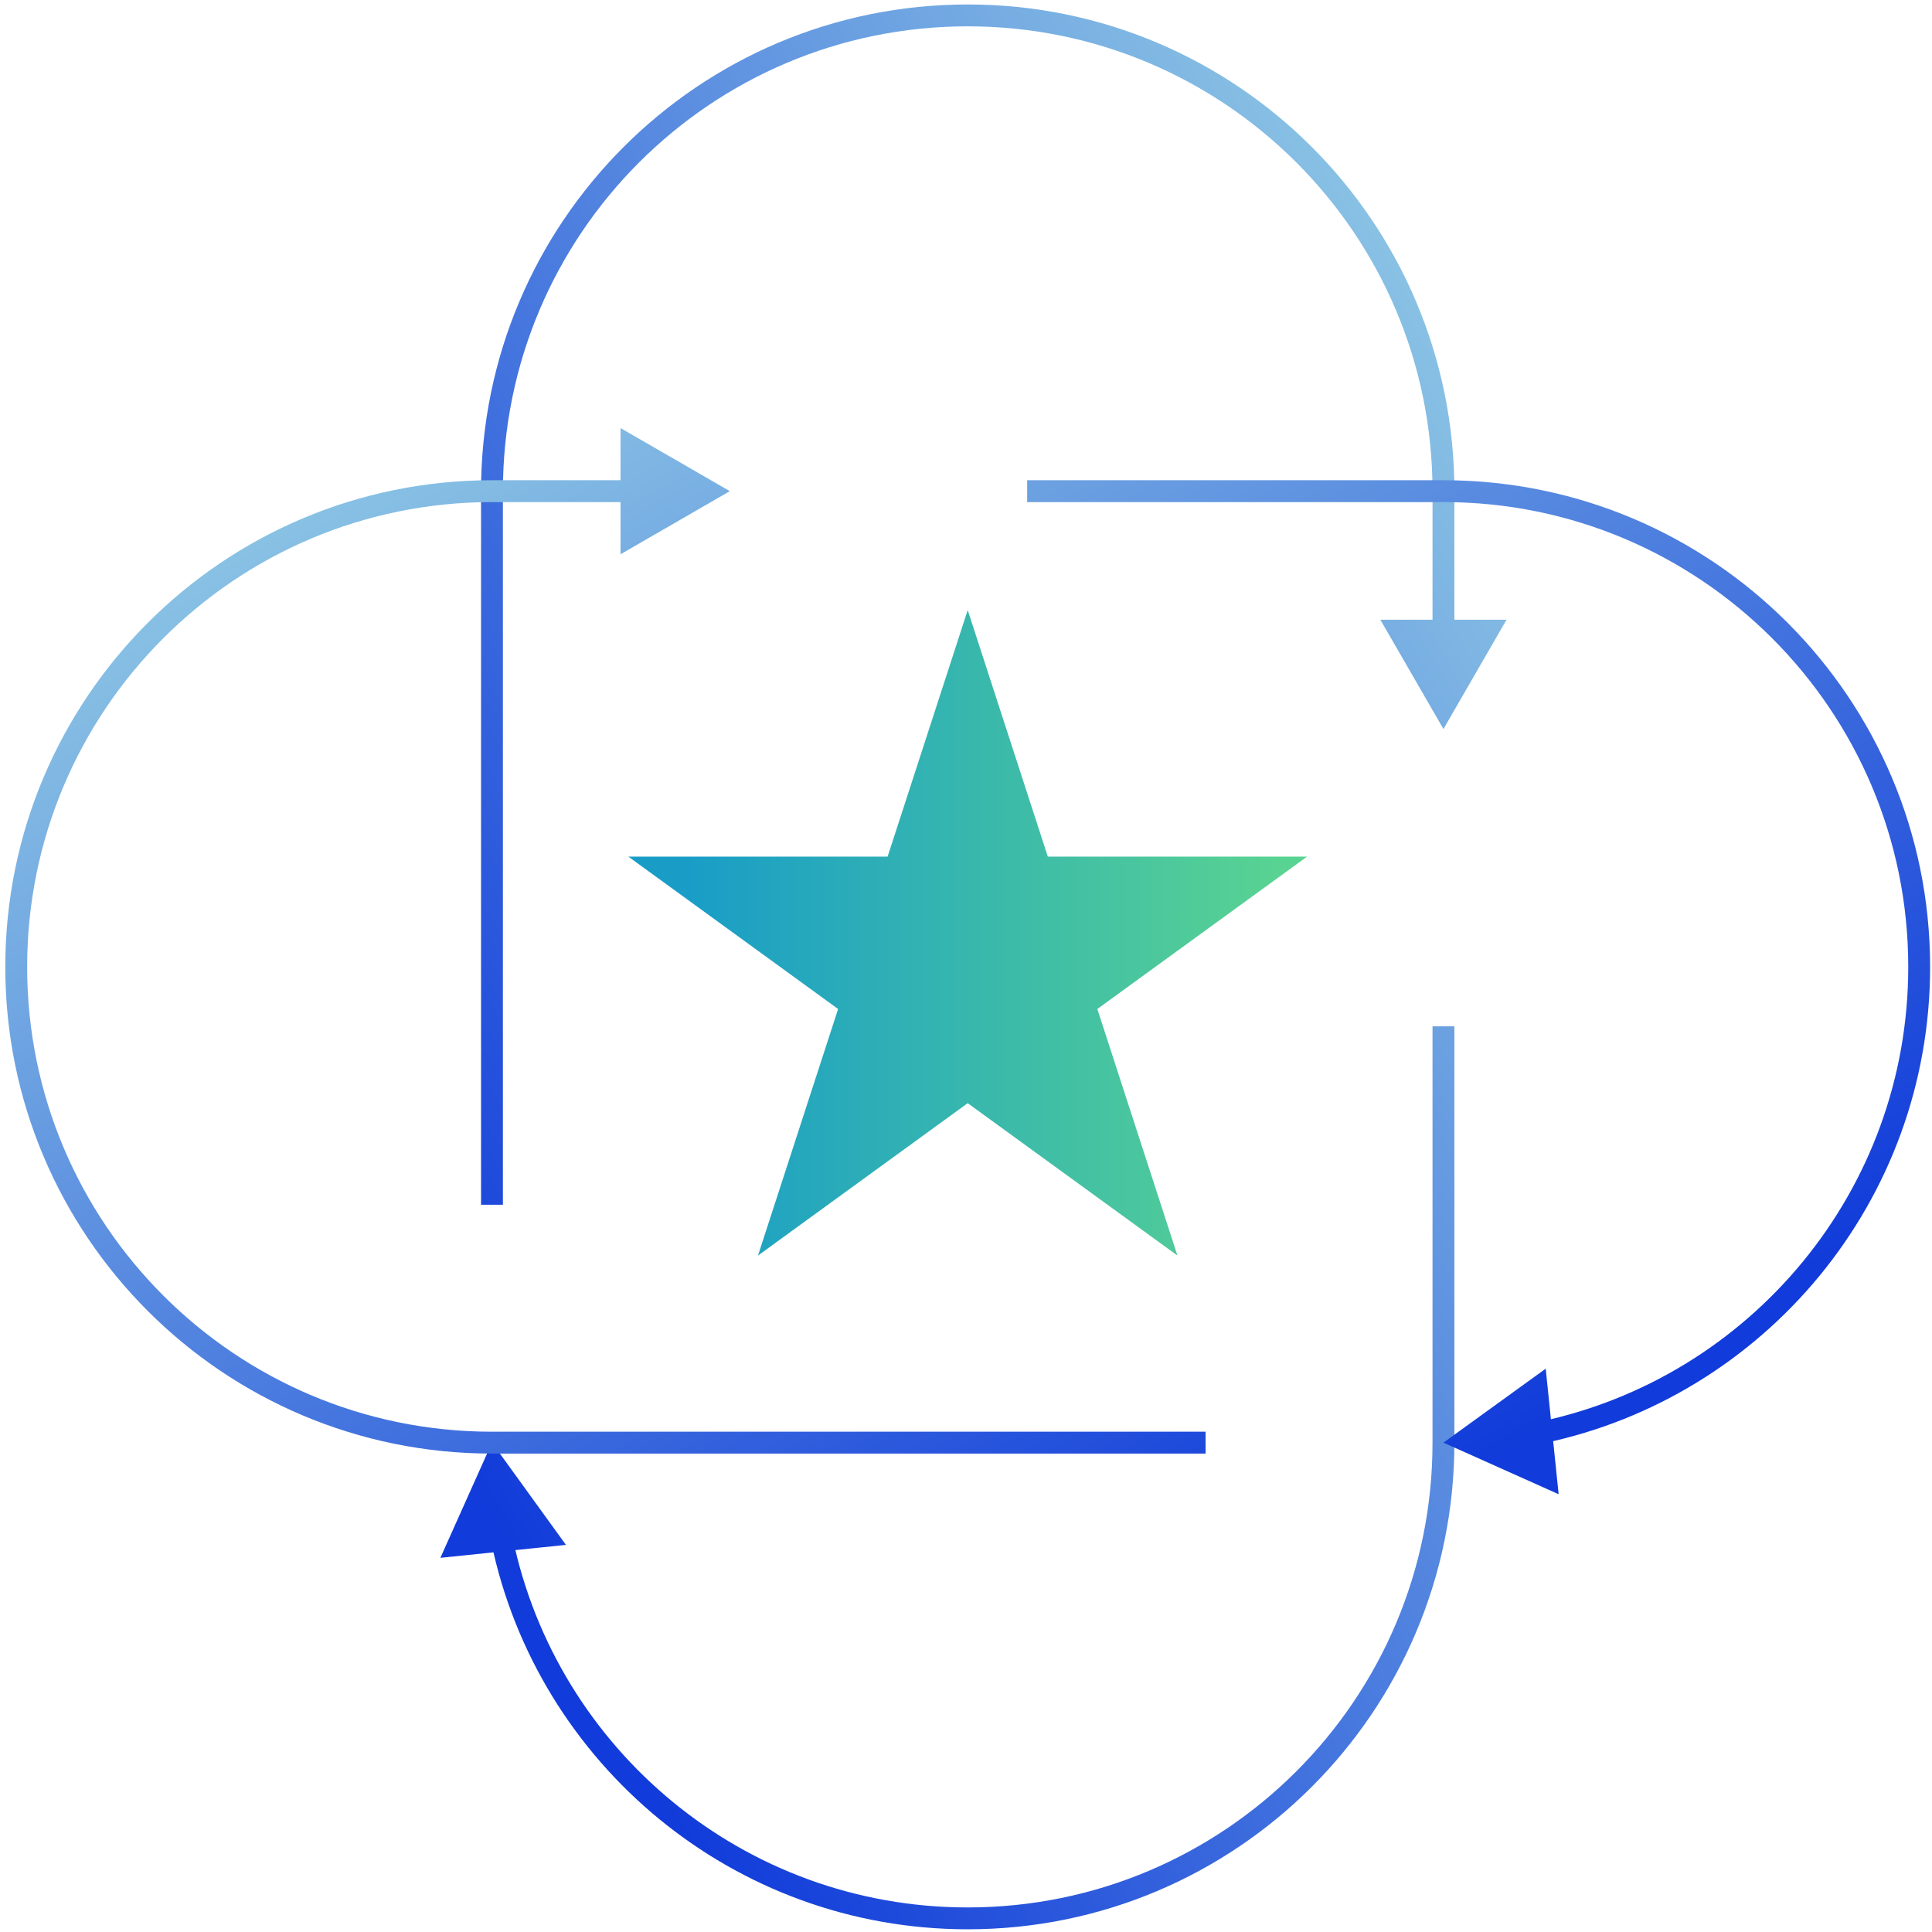<svg width="305" height="305" viewBox="0 0 305 305" fill="none" xmlns="http://www.w3.org/2000/svg">
<path d="M227.874 115.088L237.837 97.832H217.911L227.874 115.088ZM77.666 227.744L69.523 245.929L89.344 243.888L77.666 227.744ZM226.148 77.536V99.558H229.6V77.536H226.148ZM226.148 208.968V227.744H229.6V208.968H226.148ZM226.148 162.028V208.968H229.6V162.028H226.148ZM79.392 152.64V77.536H75.941V152.64H79.392ZM79.392 190.192V152.64H75.941V190.192H79.392ZM152.77 301.122C117.421 301.122 87.906 276.125 80.946 242.841L77.568 243.548C84.856 278.398 115.754 304.573 152.77 304.573V301.122ZM152.77 304.573C195.202 304.573 229.6 270.175 229.6 227.744H226.148C226.148 268.269 193.296 301.122 152.77 301.122V304.573ZM152.77 4.157C193.296 4.157 226.148 37.01 226.148 77.536H229.6C229.6 35.104 195.202 0.706 152.77 0.706V4.157ZM152.77 0.706C110.338 0.706 75.941 35.104 75.941 77.536H79.392C79.392 37.01 112.244 4.157 152.77 4.157V0.706Z" fill="url(#paint0_linear_1303_5558)"/>
<path d="M115.217 77.538L97.961 67.576V87.501L115.217 77.538ZM227.873 227.746L246.058 235.889L244.017 216.068L227.873 227.746ZM77.665 79.264H99.686V75.812H77.665V79.264ZM209.097 79.264H227.873V75.812H209.097V79.264ZM162.157 79.264H209.097V75.812H162.157V79.264ZM152.769 226.021H77.665V229.472H152.769V226.021ZM190.321 226.021H152.769V229.472H190.321V226.021ZM301.251 152.642C301.251 187.991 276.254 217.506 242.97 224.466L243.677 227.844C278.527 220.556 304.702 189.658 304.702 152.642H301.251ZM304.702 152.642C304.702 110.21 270.304 75.812 227.873 75.812V79.264C268.398 79.264 301.251 112.116 301.251 152.642H304.702ZM4.286 152.642C4.286 112.116 37.139 79.264 77.665 79.264V75.812C35.233 75.812 0.835 110.21 0.835 152.642H4.286ZM0.835 152.642C0.835 195.074 35.233 229.472 77.665 229.472V226.021C37.139 226.021 4.286 193.168 4.286 152.642H0.835Z" fill="url(#paint1_linear_1303_5558)"/>
<path d="M152.77 96.312L165.417 135.234H206.341L173.233 159.289L185.879 198.211L152.77 174.156L119.662 198.211L132.308 159.289L99.199 135.234H140.124L152.77 96.312Z" fill="url(#paint2_linear_1303_5558)"/>
<defs>
<linearGradient id="paint0_linear_1303_5558" x1="223.205" y1="36.696" x2="25.774" y2="150.427" gradientUnits="userSpaceOnUse">
<stop stop-color="#8BC4E4"/>
<stop offset="1" stop-color="#113BDA"/>
</linearGradient>
<linearGradient id="paint1_linear_1303_5558" x1="36.825" y1="82.207" x2="150.556" y2="279.638" gradientUnits="userSpaceOnUse">
<stop stop-color="#8BC4E4"/>
<stop offset="1" stop-color="#113BDA"/>
</linearGradient>
<linearGradient id="paint2_linear_1303_5558" x1="201.782" y1="147.261" x2="97.122" y2="147.261" gradientUnits="userSpaceOnUse">
<stop stop-color="#59D391"/>
<stop offset="0.891" stop-color="#199DC7"/>
</linearGradient>
</defs>
</svg>
